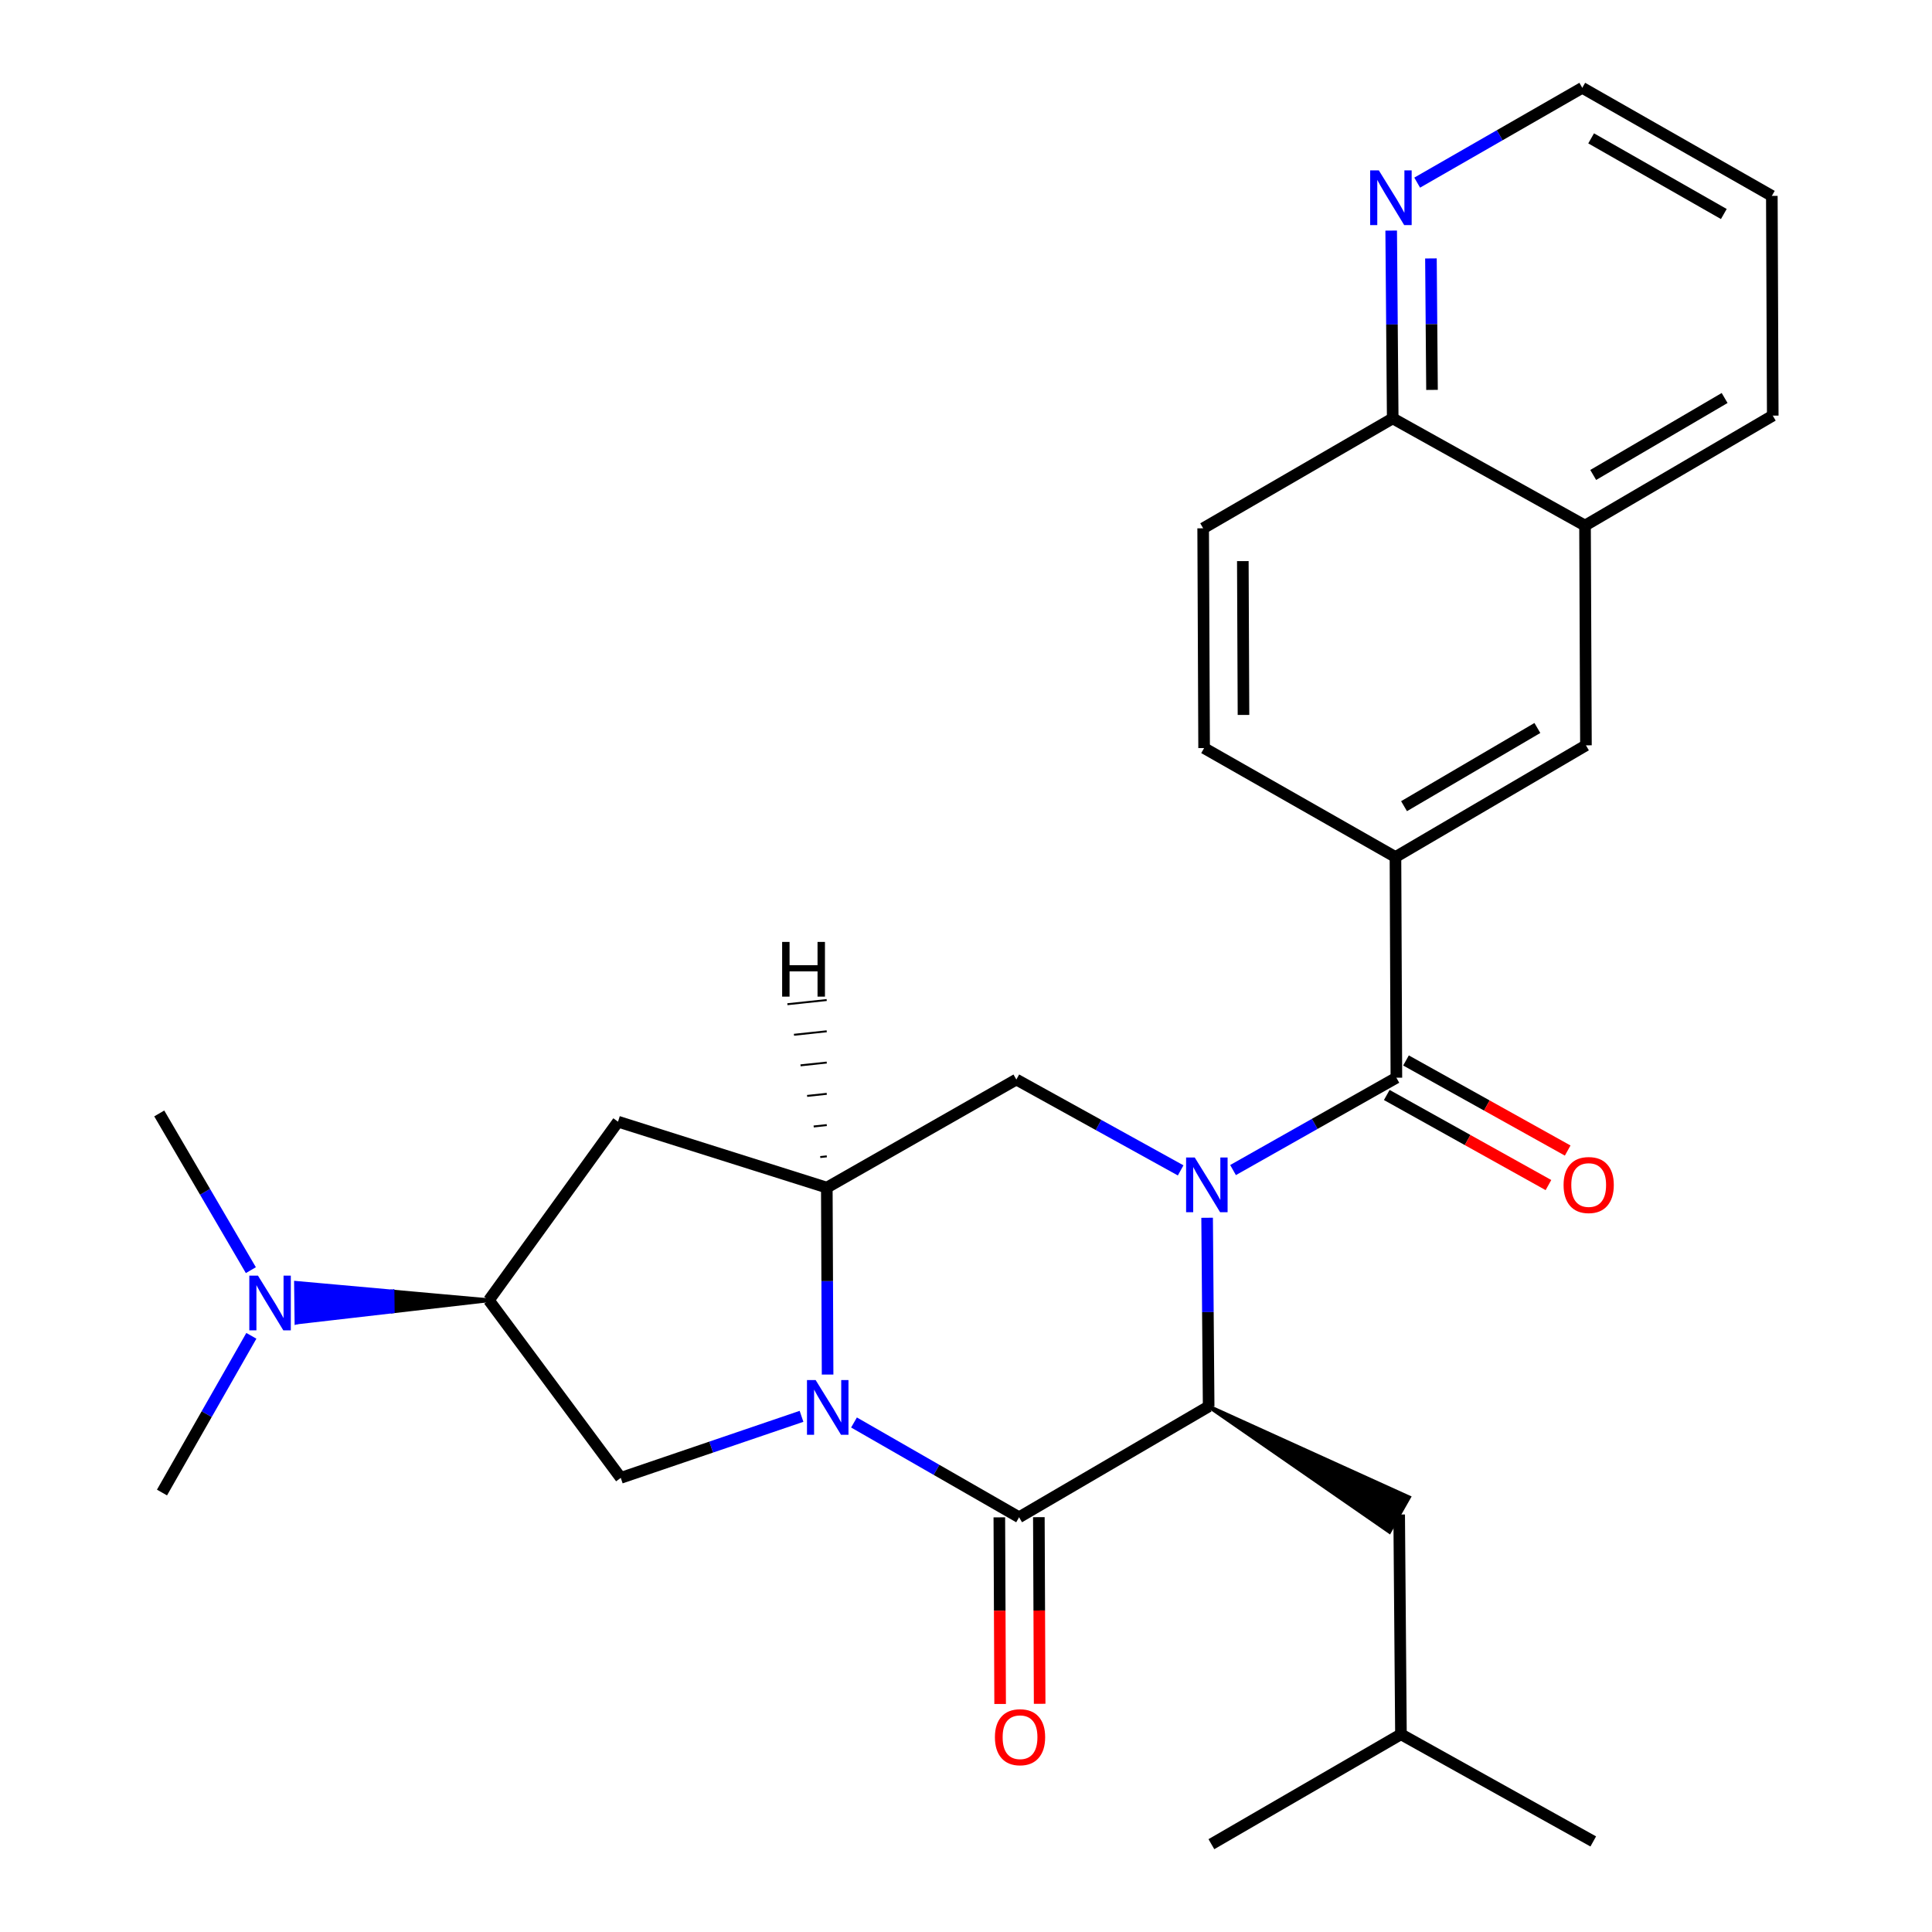 <?xml version='1.0' encoding='iso-8859-1'?>
<svg version='1.1' baseProfile='full'
              xmlns='http://www.w3.org/2000/svg'
                      xmlns:rdkit='http://www.rdkit.org/xml'
                      xmlns:xlink='http://www.w3.org/1999/xlink'
                  xml:space='preserve'
width='1000px' height='1000px' viewBox='0 0 1000 1000'>
<!-- END OF HEADER -->
<rect style='opacity:1.0;fill:#FFFFFF;stroke:none' width='1000' height='1000' x='0' y='0'> </rect>
<path class='bond-2' d='M 624.802,630.314 L 625.198,679.143' style='fill:none;fill-rule:evenodd;stroke:#0000FF;stroke-width:6px;stroke-linecap:butt;stroke-linejoin:miter;stroke-opacity:1' />
<path class='bond-2' d='M 625.198,679.143 L 625.595,727.972' style='fill:none;fill-rule:evenodd;stroke:#000000;stroke-width:6px;stroke-linecap:butt;stroke-linejoin:miter;stroke-opacity:1' />
<path class='bond-3' d='M 638.221,605.622 L 680.494,581.724' style='fill:none;fill-rule:evenodd;stroke:#0000FF;stroke-width:6px;stroke-linecap:butt;stroke-linejoin:miter;stroke-opacity:1' />
<path class='bond-3' d='M 680.494,581.724 L 722.766,557.825' style='fill:none;fill-rule:evenodd;stroke:#000000;stroke-width:6px;stroke-linecap:butt;stroke-linejoin:miter;stroke-opacity:1' />
<path class='bond-5' d='M 611.107,605.791 L 568.583,582.28' style='fill:none;fill-rule:evenodd;stroke:#0000FF;stroke-width:6px;stroke-linecap:butt;stroke-linejoin:miter;stroke-opacity:1' />
<path class='bond-5' d='M 568.583,582.28 L 526.06,558.769' style='fill:none;fill-rule:evenodd;stroke:#000000;stroke-width:6px;stroke-linecap:butt;stroke-linejoin:miter;stroke-opacity:1' />
<path class='bond-0' d='M 428.363,711.468 L 428.16,663.088' style='fill:none;fill-rule:evenodd;stroke:#0000FF;stroke-width:6px;stroke-linecap:butt;stroke-linejoin:miter;stroke-opacity:1' />
<path class='bond-0' d='M 428.16,663.088 L 427.957,614.708' style='fill:none;fill-rule:evenodd;stroke:#000000;stroke-width:6px;stroke-linecap:butt;stroke-linejoin:miter;stroke-opacity:1' />
<path class='bond-6' d='M 414.865,733.091 L 368.086,749.017' style='fill:none;fill-rule:evenodd;stroke:#0000FF;stroke-width:6px;stroke-linecap:butt;stroke-linejoin:miter;stroke-opacity:1' />
<path class='bond-6' d='M 368.086,749.017 L 321.307,764.942' style='fill:none;fill-rule:evenodd;stroke:#000000;stroke-width:6px;stroke-linecap:butt;stroke-linejoin:miter;stroke-opacity:1' />
<path class='bond-28' d='M 442.029,736.276 L 484.755,760.804' style='fill:none;fill-rule:evenodd;stroke:#0000FF;stroke-width:6px;stroke-linecap:butt;stroke-linejoin:miter;stroke-opacity:1' />
<path class='bond-28' d='M 484.755,760.804 L 527.481,785.331' style='fill:none;fill-rule:evenodd;stroke:#000000;stroke-width:6px;stroke-linecap:butt;stroke-linejoin:miter;stroke-opacity:1' />
<path class='bond-1' d='M 527.481,785.331 L 625.595,727.972' style='fill:none;fill-rule:evenodd;stroke:#000000;stroke-width:6px;stroke-linecap:butt;stroke-linejoin:miter;stroke-opacity:1' />
<path class='bond-11' d='M 517.252,785.375 L 517.46,833.675' style='fill:none;fill-rule:evenodd;stroke:#000000;stroke-width:6px;stroke-linecap:butt;stroke-linejoin:miter;stroke-opacity:1' />
<path class='bond-11' d='M 517.46,833.675 L 517.667,881.975' style='fill:none;fill-rule:evenodd;stroke:#FF0000;stroke-width:6px;stroke-linecap:butt;stroke-linejoin:miter;stroke-opacity:1' />
<path class='bond-11' d='M 537.709,785.287 L 537.917,833.587' style='fill:none;fill-rule:evenodd;stroke:#000000;stroke-width:6px;stroke-linecap:butt;stroke-linejoin:miter;stroke-opacity:1' />
<path class='bond-11' d='M 537.917,833.587 L 538.124,881.887' style='fill:none;fill-rule:evenodd;stroke:#FF0000;stroke-width:6px;stroke-linecap:butt;stroke-linejoin:miter;stroke-opacity:1' />
<path class='bond-12' d='M 625.595,727.972 L 719.163,792.807 L 729.257,775.014 Z' style='fill:#000000;fill-rule:evenodd;fill-opacity:1;stroke:#000000;stroke-width:2px;stroke-linecap:butt;stroke-linejoin:miter;stroke-opacity:1;' />
<path class='bond-7' d='M 722.766,557.825 L 722.289,443.595' style='fill:none;fill-rule:evenodd;stroke:#000000;stroke-width:6px;stroke-linecap:butt;stroke-linejoin:miter;stroke-opacity:1' />
<path class='bond-13' d='M 717.788,566.761 L 759.631,590.076' style='fill:none;fill-rule:evenodd;stroke:#000000;stroke-width:6px;stroke-linecap:butt;stroke-linejoin:miter;stroke-opacity:1' />
<path class='bond-13' d='M 759.631,590.076 L 801.474,613.391' style='fill:none;fill-rule:evenodd;stroke:#FF0000;stroke-width:6px;stroke-linecap:butt;stroke-linejoin:miter;stroke-opacity:1' />
<path class='bond-13' d='M 727.745,548.89 L 769.588,572.206' style='fill:none;fill-rule:evenodd;stroke:#000000;stroke-width:6px;stroke-linecap:butt;stroke-linejoin:miter;stroke-opacity:1' />
<path class='bond-13' d='M 769.588,572.206 L 811.432,595.521' style='fill:none;fill-rule:evenodd;stroke:#FF0000;stroke-width:6px;stroke-linecap:butt;stroke-linejoin:miter;stroke-opacity:1' />
<path class='bond-4' d='M 427.957,614.708 L 526.06,558.769' style='fill:none;fill-rule:evenodd;stroke:#000000;stroke-width:6px;stroke-linecap:butt;stroke-linejoin:miter;stroke-opacity:1' />
<path class='bond-8' d='M 427.957,614.708 L 319.887,580.578' style='fill:none;fill-rule:evenodd;stroke:#000000;stroke-width:6px;stroke-linecap:butt;stroke-linejoin:miter;stroke-opacity:1' />
<path class='bond-32' d='M 427.947,598.525 L 424.557,598.887' style='fill:none;fill-rule:evenodd;stroke:#000000;stroke-width:1.0px;stroke-linecap:butt;stroke-linejoin:miter;stroke-opacity:1' />
<path class='bond-32' d='M 427.937,582.343 L 421.156,583.066' style='fill:none;fill-rule:evenodd;stroke:#000000;stroke-width:1.0px;stroke-linecap:butt;stroke-linejoin:miter;stroke-opacity:1' />
<path class='bond-32' d='M 427.927,566.161 L 417.756,567.245' style='fill:none;fill-rule:evenodd;stroke:#000000;stroke-width:1.0px;stroke-linecap:butt;stroke-linejoin:miter;stroke-opacity:1' />
<path class='bond-32' d='M 427.917,549.979 L 414.355,551.424' style='fill:none;fill-rule:evenodd;stroke:#000000;stroke-width:1.0px;stroke-linecap:butt;stroke-linejoin:miter;stroke-opacity:1' />
<path class='bond-32' d='M 427.907,533.796 L 410.955,535.603' style='fill:none;fill-rule:evenodd;stroke:#000000;stroke-width:1.0px;stroke-linecap:butt;stroke-linejoin:miter;stroke-opacity:1' />
<path class='bond-32' d='M 427.897,517.614 L 407.555,519.782' style='fill:none;fill-rule:evenodd;stroke:#000000;stroke-width:1.0px;stroke-linecap:butt;stroke-linejoin:miter;stroke-opacity:1' />
<path class='bond-29' d='M 321.307,764.942 L 253.049,673.01' style='fill:none;fill-rule:evenodd;stroke:#000000;stroke-width:6px;stroke-linecap:butt;stroke-linejoin:miter;stroke-opacity:1' />
<path class='bond-10' d='M 722.289,443.595 L 820.881,385.781' style='fill:none;fill-rule:evenodd;stroke:#000000;stroke-width:6px;stroke-linecap:butt;stroke-linejoin:miter;stroke-opacity:1' />
<path class='bond-10' d='M 726.73,417.276 L 795.744,376.806' style='fill:none;fill-rule:evenodd;stroke:#000000;stroke-width:6px;stroke-linecap:butt;stroke-linejoin:miter;stroke-opacity:1' />
<path class='bond-18' d='M 722.289,443.595 L 623.243,387.202' style='fill:none;fill-rule:evenodd;stroke:#000000;stroke-width:6px;stroke-linecap:butt;stroke-linejoin:miter;stroke-opacity:1' />
<path class='bond-9' d='M 319.887,580.578 L 253.049,673.01' style='fill:none;fill-rule:evenodd;stroke:#000000;stroke-width:6px;stroke-linecap:butt;stroke-linejoin:miter;stroke-opacity:1' />
<path class='bond-14' d='M 253.049,673.01 L 203.138,668.522 L 203.267,678.749 Z' style='fill:#000000;fill-rule:evenodd;fill-opacity:1;stroke:#000000;stroke-width:2px;stroke-linecap:butt;stroke-linejoin:miter;stroke-opacity:1;' />
<path class='bond-14' d='M 203.138,668.522 L 153.485,684.488 L 153.228,664.033 Z' style='fill:#0000FF;fill-rule:evenodd;fill-opacity:1;stroke:#0000FF;stroke-width:2px;stroke-linecap:butt;stroke-linejoin:miter;stroke-opacity:1;' />
<path class='bond-14' d='M 203.138,668.522 L 203.267,678.749 L 153.485,684.488 Z' style='fill:#0000FF;fill-rule:evenodd;fill-opacity:1;stroke:#0000FF;stroke-width:2px;stroke-linecap:butt;stroke-linejoin:miter;stroke-opacity:1;' />
<path class='bond-15' d='M 820.881,385.781 L 820.404,272.028' style='fill:none;fill-rule:evenodd;stroke:#000000;stroke-width:6px;stroke-linecap:butt;stroke-linejoin:miter;stroke-opacity:1' />
<path class='bond-20' d='M 724.21,783.91 L 725.13,897.663' style='fill:none;fill-rule:evenodd;stroke:#000000;stroke-width:6px;stroke-linecap:butt;stroke-linejoin:miter;stroke-opacity:1' />
<path class='bond-22' d='M 130.101,691.414 L 106.973,731.974' style='fill:none;fill-rule:evenodd;stroke:#0000FF;stroke-width:6px;stroke-linecap:butt;stroke-linejoin:miter;stroke-opacity:1' />
<path class='bond-22' d='M 106.973,731.974 L 83.846,772.534' style='fill:none;fill-rule:evenodd;stroke:#000000;stroke-width:6px;stroke-linecap:butt;stroke-linejoin:miter;stroke-opacity:1' />
<path class='bond-23' d='M 129.845,657.43 L 106.135,616.873' style='fill:none;fill-rule:evenodd;stroke:#0000FF;stroke-width:6px;stroke-linecap:butt;stroke-linejoin:miter;stroke-opacity:1' />
<path class='bond-23' d='M 106.135,616.873 L 82.425,576.316' style='fill:none;fill-rule:evenodd;stroke:#000000;stroke-width:6px;stroke-linecap:butt;stroke-linejoin:miter;stroke-opacity:1' />
<path class='bond-24' d='M 820.404,272.028 L 917.575,215.123' style='fill:none;fill-rule:evenodd;stroke:#000000;stroke-width:6px;stroke-linecap:butt;stroke-linejoin:miter;stroke-opacity:1' />
<path class='bond-24' d='M 824.642,245.84 L 892.661,206.006' style='fill:none;fill-rule:evenodd;stroke:#000000;stroke-width:6px;stroke-linecap:butt;stroke-linejoin:miter;stroke-opacity:1' />
<path class='bond-30' d='M 820.404,272.028 L 720.869,216.555' style='fill:none;fill-rule:evenodd;stroke:#000000;stroke-width:6px;stroke-linecap:butt;stroke-linejoin:miter;stroke-opacity:1' />
<path class='bond-16' d='M 720.075,119.352 L 720.472,167.954' style='fill:none;fill-rule:evenodd;stroke:#0000FF;stroke-width:6px;stroke-linecap:butt;stroke-linejoin:miter;stroke-opacity:1' />
<path class='bond-16' d='M 720.472,167.954 L 720.869,216.555' style='fill:none;fill-rule:evenodd;stroke:#000000;stroke-width:6px;stroke-linecap:butt;stroke-linejoin:miter;stroke-opacity:1' />
<path class='bond-16' d='M 740.651,133.766 L 740.928,167.787' style='fill:none;fill-rule:evenodd;stroke:#0000FF;stroke-width:6px;stroke-linecap:butt;stroke-linejoin:miter;stroke-opacity:1' />
<path class='bond-16' d='M 740.928,167.787 L 741.206,201.808' style='fill:none;fill-rule:evenodd;stroke:#000000;stroke-width:6px;stroke-linecap:butt;stroke-linejoin:miter;stroke-opacity:1' />
<path class='bond-21' d='M 733.532,94.529 L 776.258,69.992' style='fill:none;fill-rule:evenodd;stroke:#0000FF;stroke-width:6px;stroke-linecap:butt;stroke-linejoin:miter;stroke-opacity:1' />
<path class='bond-21' d='M 776.258,69.992 L 818.983,45.455' style='fill:none;fill-rule:evenodd;stroke:#000000;stroke-width:6px;stroke-linecap:butt;stroke-linejoin:miter;stroke-opacity:1' />
<path class='bond-17' d='M 720.869,216.555 L 622.754,273.449' style='fill:none;fill-rule:evenodd;stroke:#000000;stroke-width:6px;stroke-linecap:butt;stroke-linejoin:miter;stroke-opacity:1' />
<path class='bond-19' d='M 623.243,387.202 L 622.754,273.449' style='fill:none;fill-rule:evenodd;stroke:#000000;stroke-width:6px;stroke-linecap:butt;stroke-linejoin:miter;stroke-opacity:1' />
<path class='bond-19' d='M 643.626,370.051 L 643.284,290.424' style='fill:none;fill-rule:evenodd;stroke:#000000;stroke-width:6px;stroke-linecap:butt;stroke-linejoin:miter;stroke-opacity:1' />
<path class='bond-25' d='M 725.13,897.663 L 627.016,954.545' style='fill:none;fill-rule:evenodd;stroke:#000000;stroke-width:6px;stroke-linecap:butt;stroke-linejoin:miter;stroke-opacity:1' />
<path class='bond-26' d='M 725.13,897.663 L 824.666,953.125' style='fill:none;fill-rule:evenodd;stroke:#000000;stroke-width:6px;stroke-linecap:butt;stroke-linejoin:miter;stroke-opacity:1' />
<path class='bond-31' d='M 818.983,45.455 L 917.098,101.393' style='fill:none;fill-rule:evenodd;stroke:#000000;stroke-width:6px;stroke-linecap:butt;stroke-linejoin:miter;stroke-opacity:1' />
<path class='bond-31' d='M 823.568,71.617 L 892.248,110.774' style='fill:none;fill-rule:evenodd;stroke:#000000;stroke-width:6px;stroke-linecap:butt;stroke-linejoin:miter;stroke-opacity:1' />
<path class='bond-27' d='M 917.575,215.123 L 917.098,101.393' style='fill:none;fill-rule:evenodd;stroke:#000000;stroke-width:6px;stroke-linecap:butt;stroke-linejoin:miter;stroke-opacity:1' />
<path  class='atom-0' d='M 618.403 599.127
L 627.683 614.127
Q 628.603 615.607, 630.083 618.287
Q 631.563 620.967, 631.643 621.127
L 631.643 599.127
L 635.403 599.127
L 635.403 627.447
L 631.523 627.447
L 621.563 611.047
Q 620.403 609.127, 619.163 606.927
Q 617.963 604.727, 617.603 604.047
L 617.603 627.447
L 613.923 627.447
L 613.923 599.127
L 618.403 599.127
' fill='#0000FF'/>
<path  class='atom-1' d='M 422.174 714.312
L 431.454 729.312
Q 432.374 730.792, 433.854 733.472
Q 435.334 736.152, 435.414 736.312
L 435.414 714.312
L 439.174 714.312
L 439.174 742.632
L 435.294 742.632
L 425.334 726.232
Q 424.174 724.312, 422.934 722.112
Q 421.734 719.912, 421.374 719.232
L 421.374 742.632
L 417.694 742.632
L 417.694 714.312
L 422.174 714.312
' fill='#0000FF'/>
<path  class='atom-12' d='M 514.969 899.175
Q 514.969 892.375, 518.329 888.575
Q 521.689 884.775, 527.969 884.775
Q 534.249 884.775, 537.609 888.575
Q 540.969 892.375, 540.969 899.175
Q 540.969 906.055, 537.569 909.975
Q 534.169 913.855, 527.969 913.855
Q 521.729 913.855, 518.329 909.975
Q 514.969 906.095, 514.969 899.175
M 527.969 910.655
Q 532.289 910.655, 534.609 907.775
Q 536.969 904.855, 536.969 899.175
Q 536.969 893.615, 534.609 890.815
Q 532.289 887.975, 527.969 887.975
Q 523.649 887.975, 521.289 890.775
Q 518.969 893.575, 518.969 899.175
Q 518.969 904.895, 521.289 907.775
Q 523.649 910.655, 527.969 910.655
' fill='#FF0000'/>
<path  class='atom-14' d='M 809.302 613.367
Q 809.302 606.567, 812.662 602.767
Q 816.022 598.967, 822.302 598.967
Q 828.582 598.967, 831.942 602.767
Q 835.302 606.567, 835.302 613.367
Q 835.302 620.247, 831.902 624.167
Q 828.502 628.047, 822.302 628.047
Q 816.062 628.047, 812.662 624.167
Q 809.302 620.287, 809.302 613.367
M 822.302 624.847
Q 826.622 624.847, 828.942 621.967
Q 831.302 619.047, 831.302 613.367
Q 831.302 607.807, 828.942 605.007
Q 826.622 602.167, 822.302 602.167
Q 817.982 602.167, 815.622 604.967
Q 813.302 607.767, 813.302 613.367
Q 813.302 619.087, 815.622 621.967
Q 817.982 624.847, 822.302 624.847
' fill='#FF0000'/>
<path  class='atom-15' d='M 133.525 660.271
L 142.805 675.271
Q 143.725 676.751, 145.205 679.431
Q 146.685 682.111, 146.765 682.271
L 146.765 660.271
L 150.525 660.271
L 150.525 688.591
L 146.645 688.591
L 136.685 672.191
Q 135.525 670.271, 134.285 668.071
Q 133.085 665.871, 132.725 665.191
L 132.725 688.591
L 129.045 688.591
L 129.045 660.271
L 133.525 660.271
' fill='#0000FF'/>
<path  class='atom-17' d='M 713.677 88.177
L 722.957 103.177
Q 723.877 104.657, 725.357 107.337
Q 726.837 110.017, 726.917 110.177
L 726.917 88.177
L 730.677 88.177
L 730.677 116.497
L 726.797 116.497
L 716.837 100.097
Q 715.677 98.177, 714.437 95.977
Q 713.237 93.777, 712.877 93.097
L 712.877 116.497
L 709.197 116.497
L 709.197 88.177
L 713.677 88.177
' fill='#0000FF'/>
<path  class='atom-29' d='M 404.834 487.537
L 408.674 487.537
L 408.674 499.577
L 423.154 499.577
L 423.154 487.537
L 426.994 487.537
L 426.994 515.857
L 423.154 515.857
L 423.154 502.777
L 408.674 502.777
L 408.674 515.857
L 404.834 515.857
L 404.834 487.537
' fill='#000000'/>
</svg>
